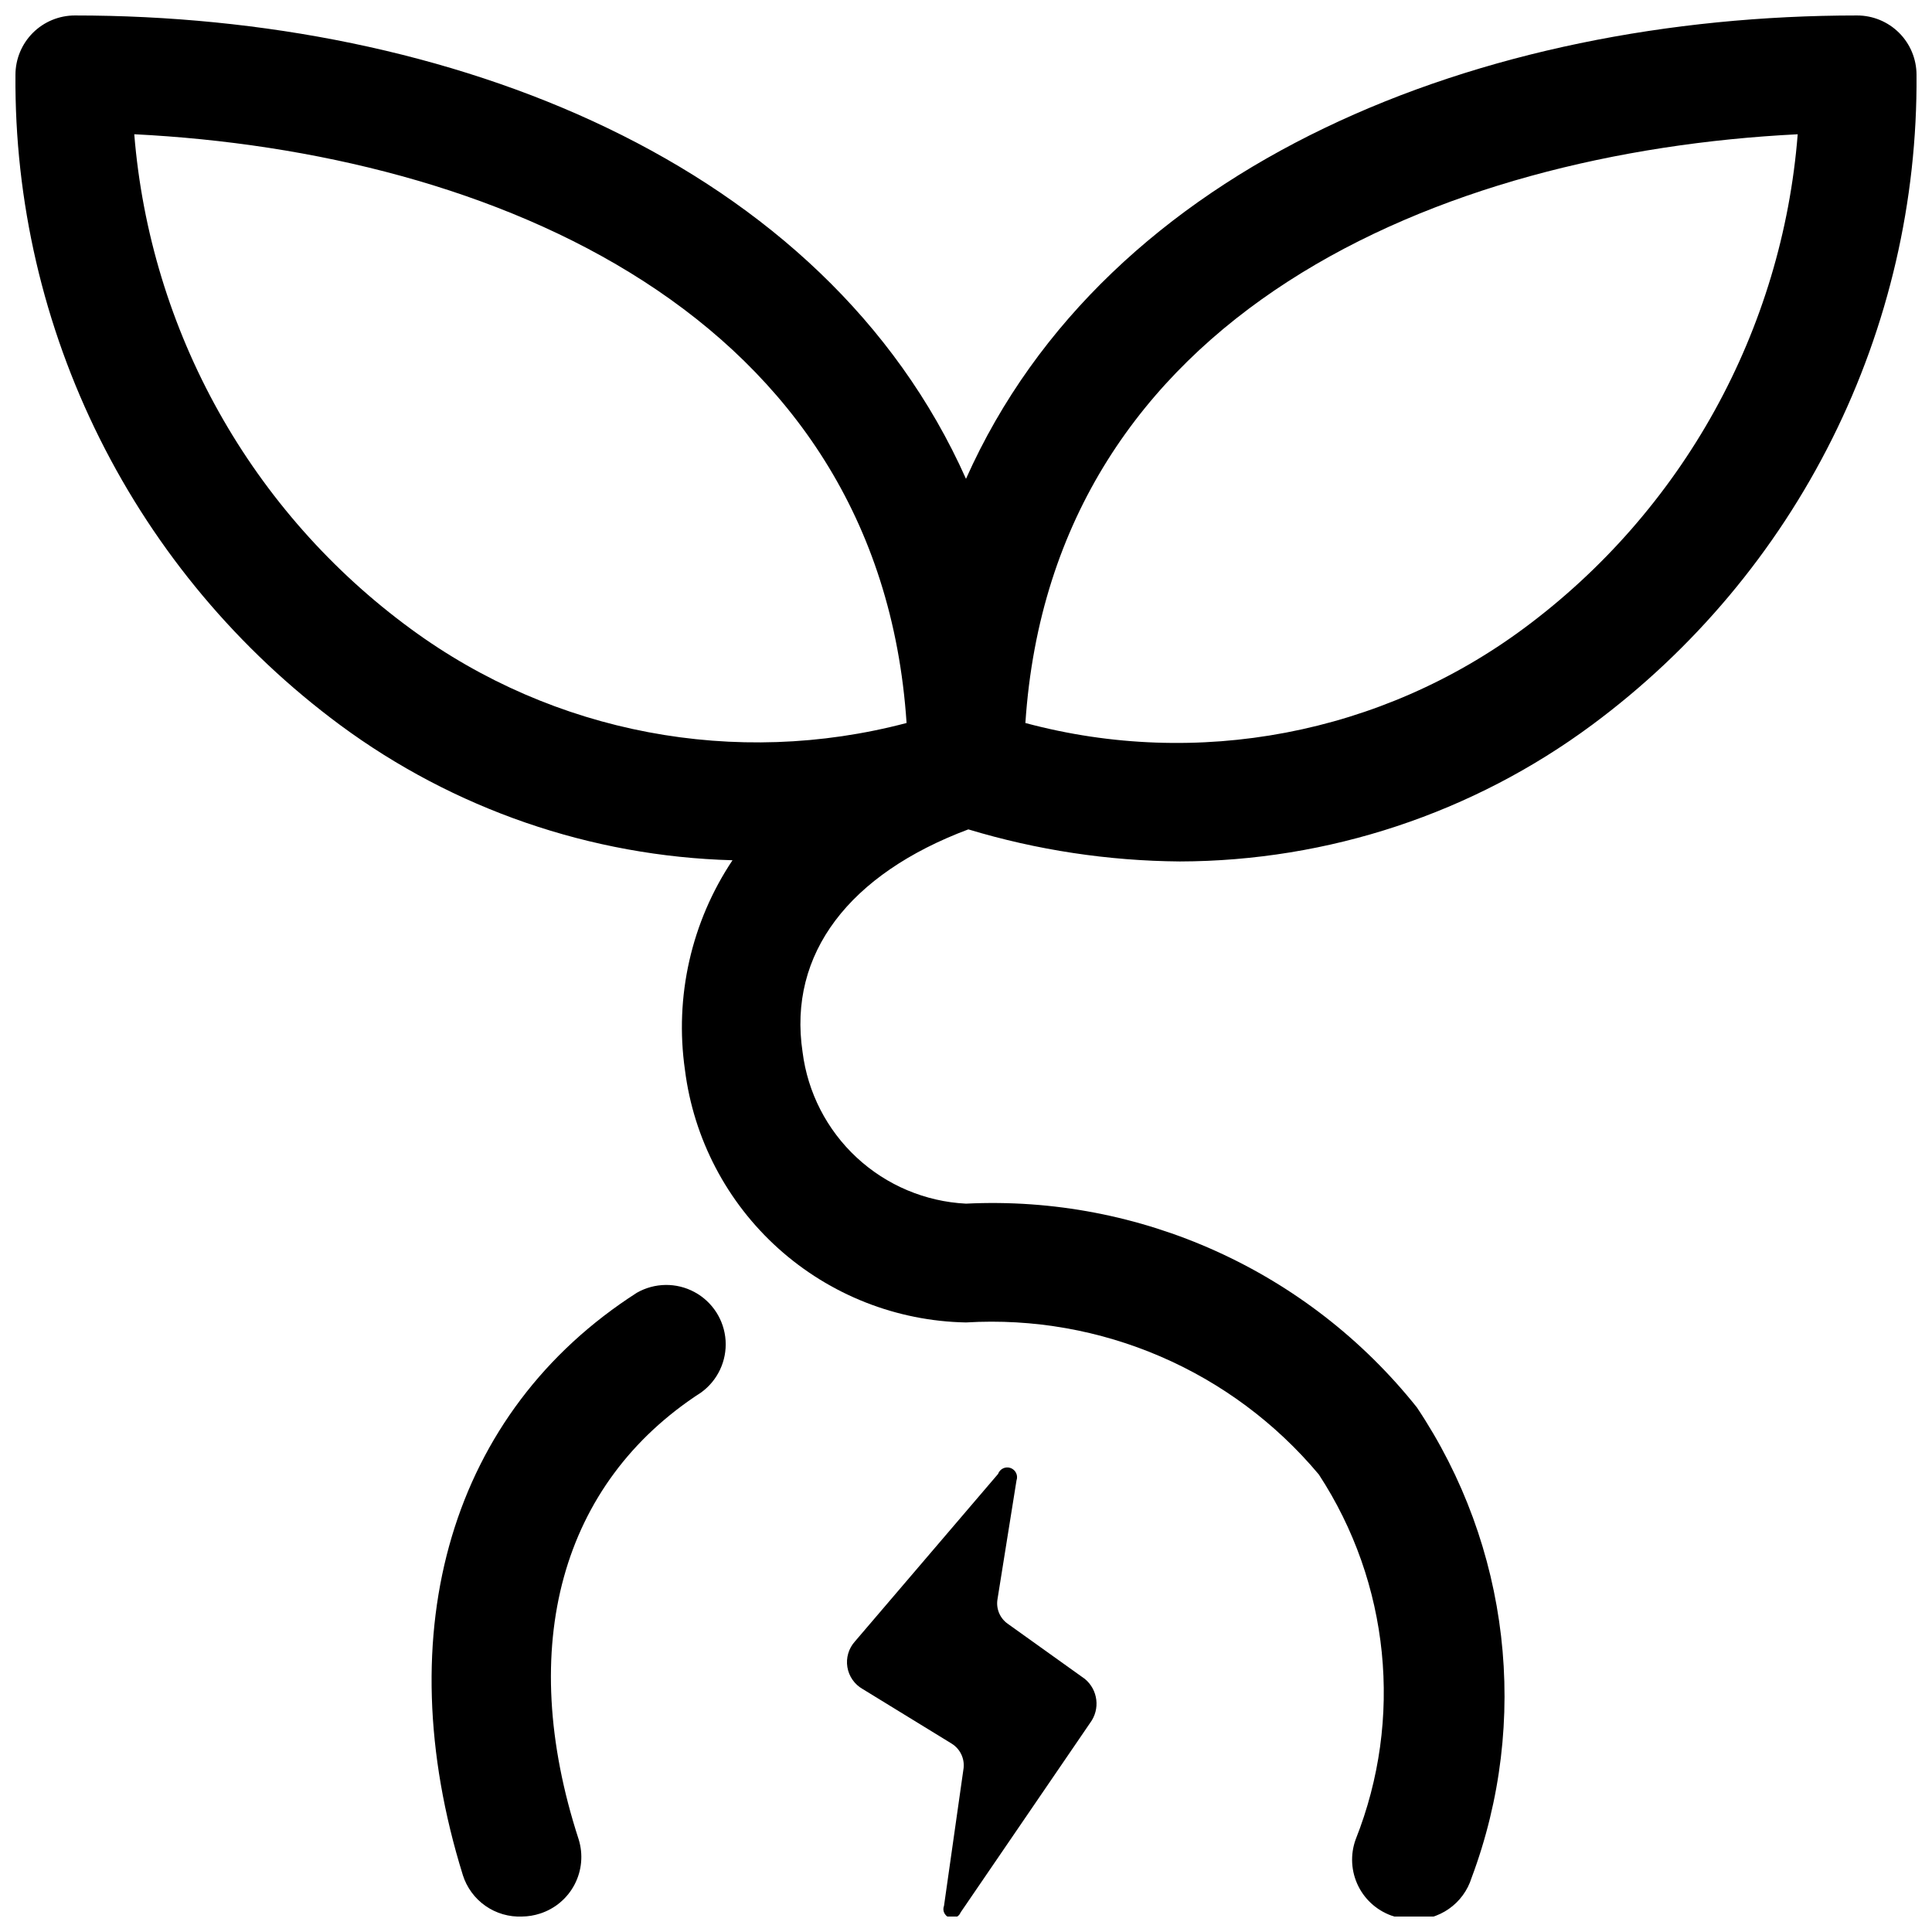 <?xml version="1.0" encoding="UTF-8"?>
<!-- Uploaded to: ICON Repo, www.svgrepo.com, Generator: ICON Repo Mixer Tools -->
<svg width="800px" height="800px" version="1.1" viewBox="144 144 512 512" xmlns="http://www.w3.org/2000/svg">
 <defs>
  <clipPath id="c">
   <path d="m368 532h67v119.9h-67z"/>
  </clipPath>
  <clipPath id="b">
   <path d="m258 484h79v167.9h-79z"/>
  </clipPath>
  <clipPath id="a">
   <path d="m148.09 148.09h503.81v503.81h-503.81z"/>
  </clipPath>
 </defs>
 <g>
  <g clip-path="url(#c)">
   <path d="m408.5 534.61-37.941 44.398c-1.66 1.844-2.394 4.34-1.996 6.789 0.398 2.445 1.883 4.582 4.043 5.809l23.617 14.484h-0.004c2.199 1.371 3.422 3.875 3.148 6.453l-5.195 36.527c-0.477 1.215 0.121 2.59 1.34 3.07 1.219 0.477 2.59-0.121 3.07-1.34l34.32-50.223c2.715-3.641 2.09-8.77-1.414-11.652l-20.469-14.641c-2.051-1.465-3.086-3.969-2.676-6.457l5.039-31.488v0.004c0.477-1.348-0.227-2.828-1.578-3.309-1.348-0.477-2.824 0.227-3.305 1.574z"/>
  </g>
  <g clip-path="url(#b)">
   <path d="m329.78 513.04c4.402-3.172 6.859-8.387 6.508-13.801-0.355-5.414-3.473-10.266-8.254-12.836-4.777-2.57-10.543-2.5-15.258 0.188-49.121 31.488-66.281 89.426-46.129 154.29h-0.004c1.043 3.316 3.148 6.199 5.996 8.191 2.848 1.992 6.277 2.988 9.75 2.828 1.605-0.02 3.199-0.285 4.723-0.785 3.957-1.266 7.254-4.047 9.172-7.734 1.918-3.684 2.297-7.981 1.062-11.945-16.688-51.328-4.566-94.465 32.434-118.4z"/>
  </g>
  <g clip-path="url(#a)">
   <path d="m234.05 336.08c30.195 22.34 66.523 34.867 104.07 35.895-10.906 16.34-15.395 36.133-12.598 55.578 2.305 18.238 11.102 35.039 24.773 47.324 13.676 12.289 31.316 19.242 49.699 19.586 35.801-2.16 70.504 12.797 93.52 40.305 18.781 28.719 22.422 64.777 9.762 96.672-1.484 4.066-1.23 8.562 0.707 12.438 1.934 3.871 5.379 6.773 9.523 8.027 1.527 0.504 3.121 0.77 4.723 0.789 3.477 0.156 6.902-0.836 9.75-2.832 2.848-1.992 4.957-4.871 5.996-8.191 15.543-41.469 10.152-87.887-14.484-124.69-28.824-36.18-73.297-56.277-119.5-54-10.785-0.547-21.031-4.867-28.945-12.207-7.918-7.34-12.996-17.23-14.352-27.941-3.938-26.137 12.438-47.23 43.926-59.039 18.184 5.488 37.055 8.352 56.047 8.5 39.355-0.09 77.648-12.777 109.27-36.211 26.879-19.91 48.676-45.891 63.613-75.82 14.941-29.934 22.598-62.969 22.348-96.422 0-4.172-1.656-8.18-4.609-11.133-2.953-2.949-6.957-4.609-11.133-4.609-99.188 0-198.69 38.73-236.16 122.8-37.473-84.074-136.98-122.8-236.16-122.8-4.172 0-8.18 1.66-11.133 4.609-2.949 2.953-4.609 6.961-4.609 11.133-0.246 33.453 7.41 66.488 22.348 96.422 14.938 29.93 36.734 55.91 63.613 75.82zm386.36-156.5c-2.027 25.715-9.539 50.695-22.031 73.266-12.492 22.566-29.676 42.195-50.391 57.566-37.922 28.156-86.633 37.438-132.25 25.191 7.242-108.79 110.21-151.3 204.67-156.02zm-236.16 156.02c-45.277 11.961-93.539 2.816-131.3-24.875-20.93-15.312-38.312-34.949-50.973-57.582-12.66-22.629-20.297-47.719-22.395-73.566 94.465 4.723 197.43 47.23 204.67 156.02z"/>
  </g>
 </g>
</svg>